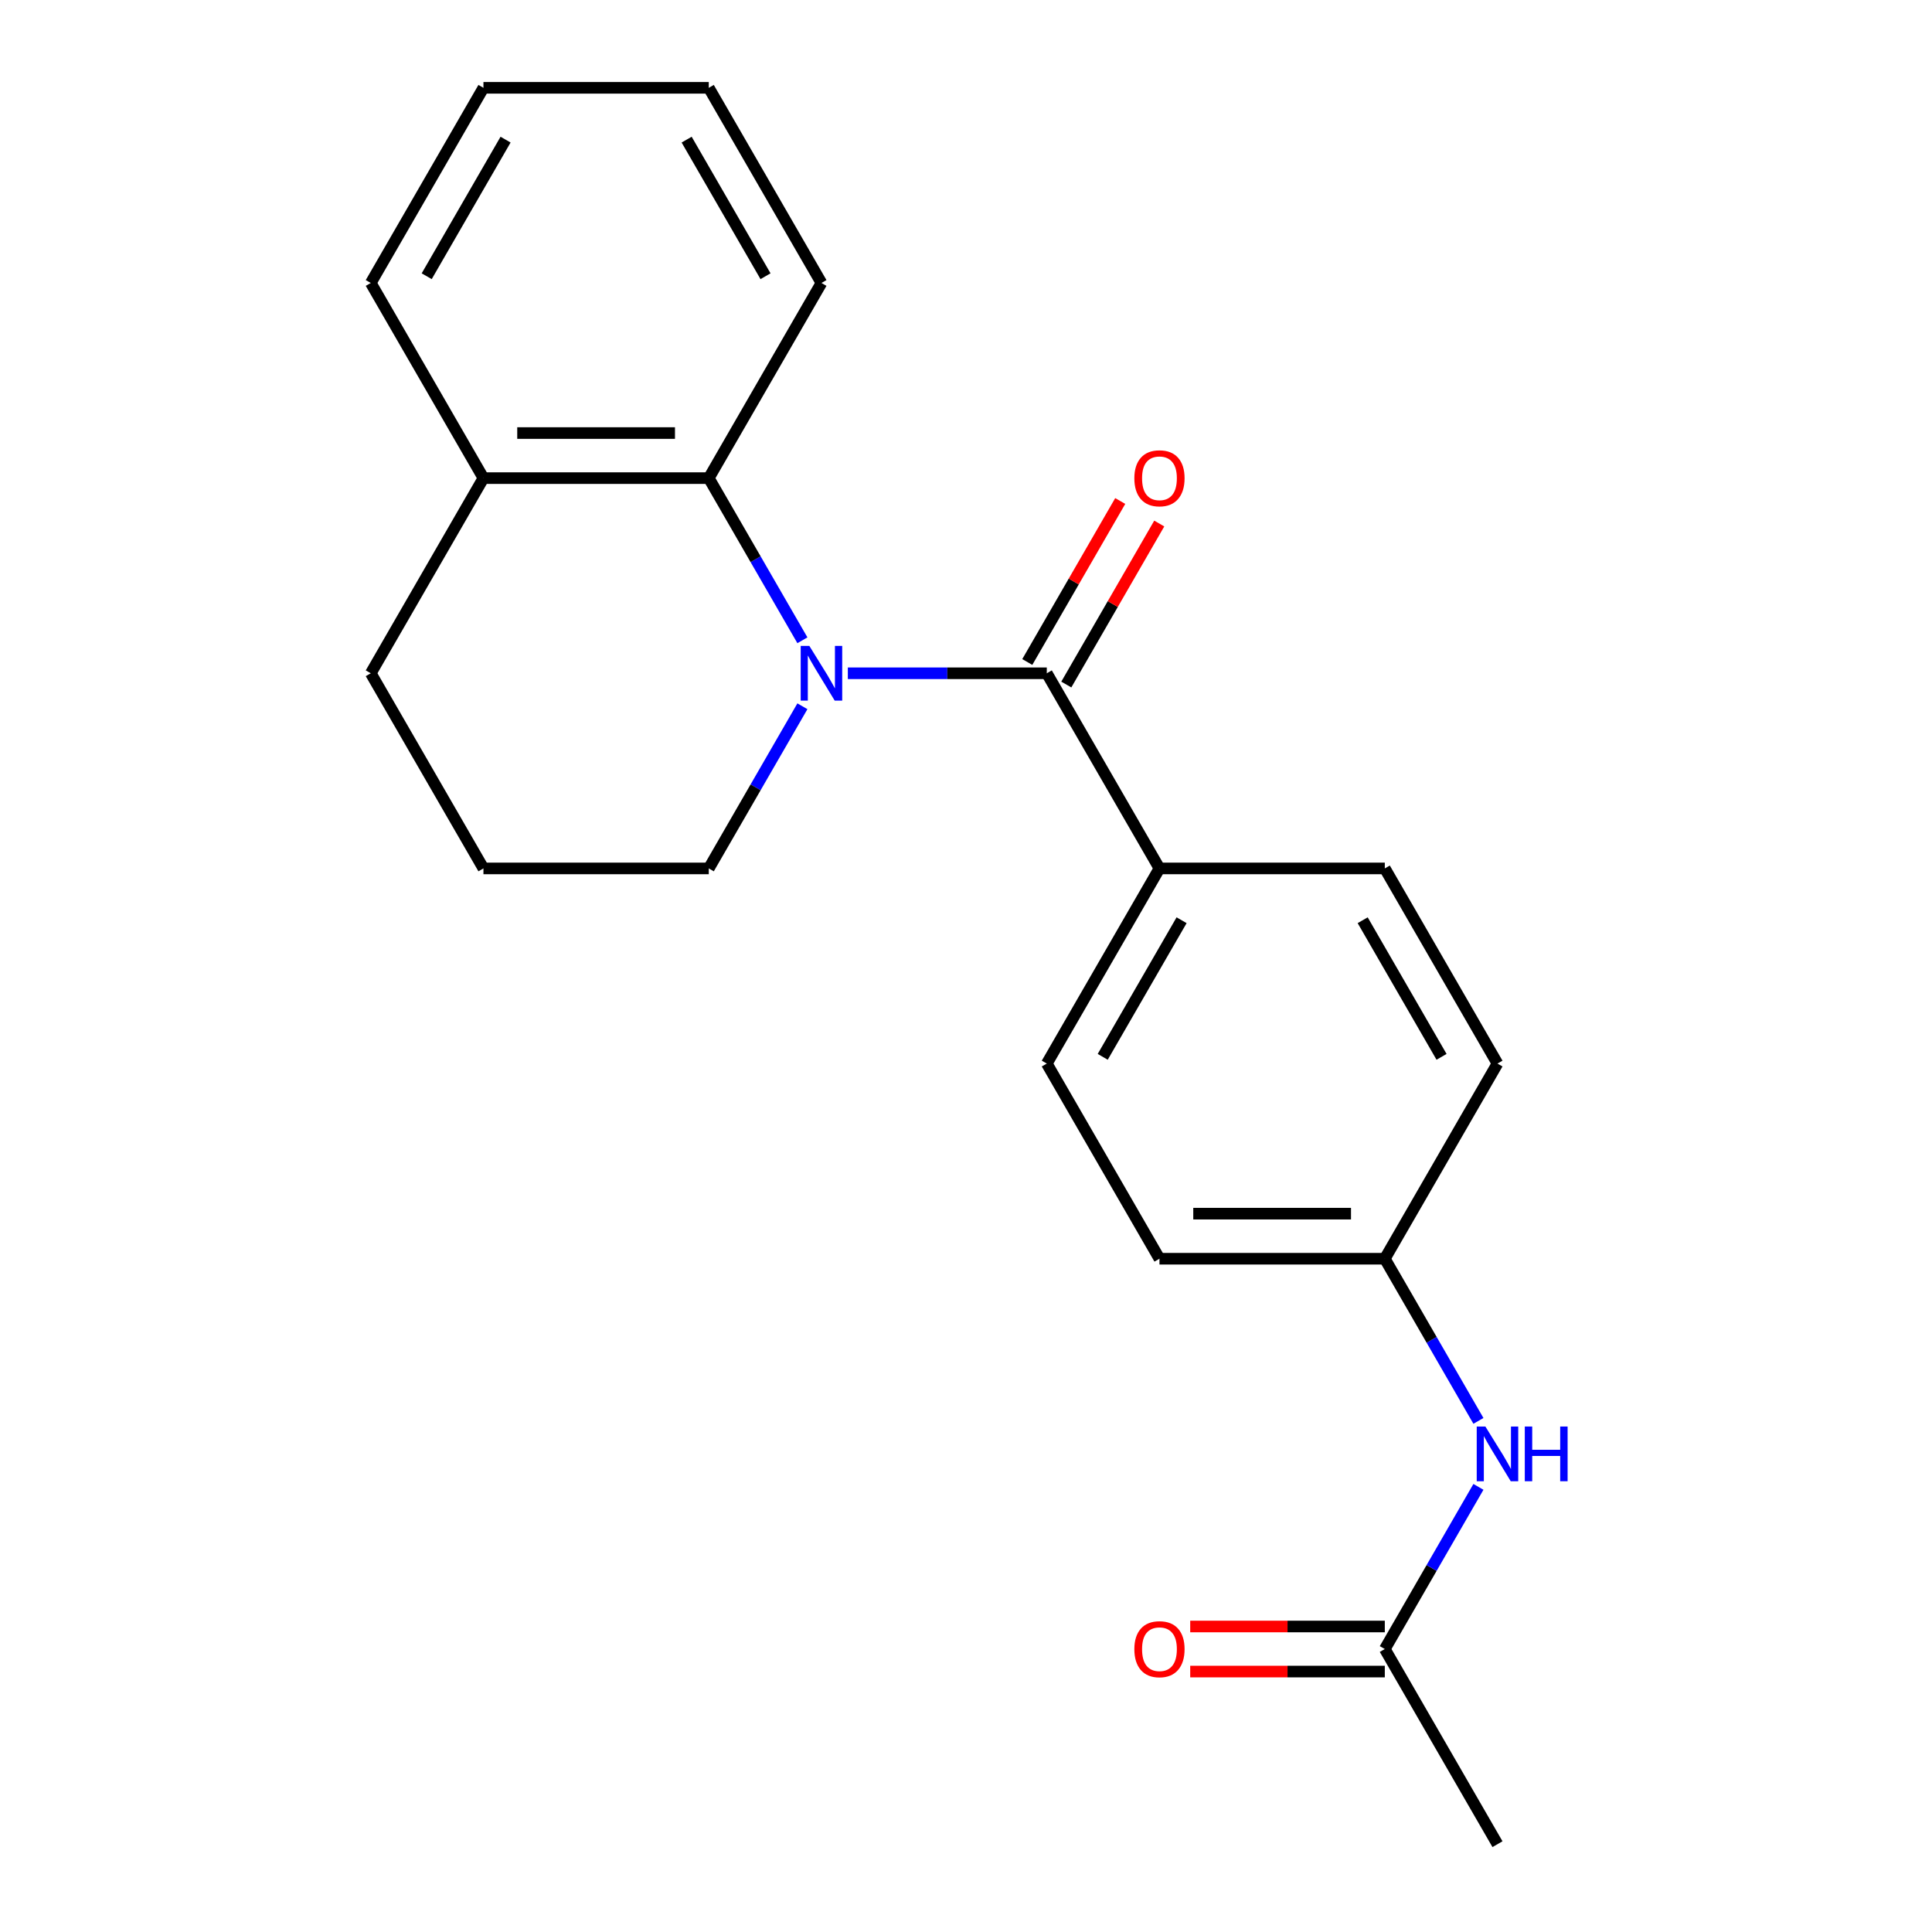 <?xml version='1.0' encoding='iso-8859-1'?>
<svg version='1.1' baseProfile='full'
              xmlns='http://www.w3.org/2000/svg'
                      xmlns:rdkit='http://www.rdkit.org/xml'
                      xmlns:xlink='http://www.w3.org/1999/xlink'
                  xml:space='preserve'
width='1000px' height='1000px' viewBox='0 0 1000 1000'>
<!-- END OF HEADER -->
<rect style='opacity:1.0;fill:#FFFFFF;stroke:none' width='1000' height='1000' x='0' y='0'> </rect>
<path class='bond-0' d='M 438.838,348.485 L 490.328,348.485' style='fill:none;fill-rule:evenodd;stroke:#0000FF;stroke-width:6px;stroke-linecap:butt;stroke-linejoin:miter;stroke-opacity:1' />
<path class='bond-0' d='M 490.328,348.485 L 541.818,348.485' style='fill:none;fill-rule:evenodd;stroke:#000000;stroke-width:6px;stroke-linecap:butt;stroke-linejoin:miter;stroke-opacity:1' />
<path class='bond-1' d='M 415.323,331.409 L 391.093,289.442' style='fill:none;fill-rule:evenodd;stroke:#0000FF;stroke-width:6px;stroke-linecap:butt;stroke-linejoin:miter;stroke-opacity:1' />
<path class='bond-1' d='M 391.093,289.442 L 366.864,247.475' style='fill:none;fill-rule:evenodd;stroke:#000000;stroke-width:6px;stroke-linecap:butt;stroke-linejoin:miter;stroke-opacity:1' />
<path class='bond-10' d='M 415.323,365.561 L 391.093,407.528' style='fill:none;fill-rule:evenodd;stroke:#0000FF;stroke-width:6px;stroke-linecap:butt;stroke-linejoin:miter;stroke-opacity:1' />
<path class='bond-10' d='M 391.093,407.528 L 366.864,449.495' style='fill:none;fill-rule:evenodd;stroke:#000000;stroke-width:6px;stroke-linecap:butt;stroke-linejoin:miter;stroke-opacity:1' />
<path class='bond-2' d='M 541.818,348.485 L 600.136,449.495' style='fill:none;fill-rule:evenodd;stroke:#000000;stroke-width:6px;stroke-linecap:butt;stroke-linejoin:miter;stroke-opacity:1' />
<path class='bond-5' d='M 551.919,354.317 L 575.976,312.65' style='fill:none;fill-rule:evenodd;stroke:#000000;stroke-width:6px;stroke-linecap:butt;stroke-linejoin:miter;stroke-opacity:1' />
<path class='bond-5' d='M 575.976,312.65 L 600.032,270.982' style='fill:none;fill-rule:evenodd;stroke:#FF0000;stroke-width:6px;stroke-linecap:butt;stroke-linejoin:miter;stroke-opacity:1' />
<path class='bond-5' d='M 531.717,342.653 L 555.774,300.986' style='fill:none;fill-rule:evenodd;stroke:#000000;stroke-width:6px;stroke-linecap:butt;stroke-linejoin:miter;stroke-opacity:1' />
<path class='bond-5' d='M 555.774,300.986 L 579.83,259.319' style='fill:none;fill-rule:evenodd;stroke:#FF0000;stroke-width:6px;stroke-linecap:butt;stroke-linejoin:miter;stroke-opacity:1' />
<path class='bond-6' d='M 366.864,247.475 L 250.227,247.475' style='fill:none;fill-rule:evenodd;stroke:#000000;stroke-width:6px;stroke-linecap:butt;stroke-linejoin:miter;stroke-opacity:1' />
<path class='bond-6' d='M 349.368,224.147 L 267.723,224.147' style='fill:none;fill-rule:evenodd;stroke:#000000;stroke-width:6px;stroke-linecap:butt;stroke-linejoin:miter;stroke-opacity:1' />
<path class='bond-14' d='M 366.864,247.475 L 425.182,146.465' style='fill:none;fill-rule:evenodd;stroke:#000000;stroke-width:6px;stroke-linecap:butt;stroke-linejoin:miter;stroke-opacity:1' />
<path class='bond-8' d='M 600.136,449.495 L 541.818,550.505' style='fill:none;fill-rule:evenodd;stroke:#000000;stroke-width:6px;stroke-linecap:butt;stroke-linejoin:miter;stroke-opacity:1' />
<path class='bond-8' d='M 611.591,476.31 L 570.768,547.017' style='fill:none;fill-rule:evenodd;stroke:#000000;stroke-width:6px;stroke-linecap:butt;stroke-linejoin:miter;stroke-opacity:1' />
<path class='bond-9' d='M 600.136,449.495 L 716.773,449.495' style='fill:none;fill-rule:evenodd;stroke:#000000;stroke-width:6px;stroke-linecap:butt;stroke-linejoin:miter;stroke-opacity:1' />
<path class='bond-3' d='M 716.773,853.535 L 741.003,811.568' style='fill:none;fill-rule:evenodd;stroke:#000000;stroke-width:6px;stroke-linecap:butt;stroke-linejoin:miter;stroke-opacity:1' />
<path class='bond-3' d='M 741.003,811.568 L 765.232,769.601' style='fill:none;fill-rule:evenodd;stroke:#0000FF;stroke-width:6px;stroke-linecap:butt;stroke-linejoin:miter;stroke-opacity:1' />
<path class='bond-7' d='M 716.773,841.872 L 666.413,841.872' style='fill:none;fill-rule:evenodd;stroke:#000000;stroke-width:6px;stroke-linecap:butt;stroke-linejoin:miter;stroke-opacity:1' />
<path class='bond-7' d='M 666.413,841.872 L 616.052,841.872' style='fill:none;fill-rule:evenodd;stroke:#FF0000;stroke-width:6px;stroke-linecap:butt;stroke-linejoin:miter;stroke-opacity:1' />
<path class='bond-7' d='M 716.773,865.199 L 666.413,865.199' style='fill:none;fill-rule:evenodd;stroke:#000000;stroke-width:6px;stroke-linecap:butt;stroke-linejoin:miter;stroke-opacity:1' />
<path class='bond-7' d='M 666.413,865.199 L 616.052,865.199' style='fill:none;fill-rule:evenodd;stroke:#FF0000;stroke-width:6px;stroke-linecap:butt;stroke-linejoin:miter;stroke-opacity:1' />
<path class='bond-17' d='M 716.773,853.535 L 775.091,954.545' style='fill:none;fill-rule:evenodd;stroke:#000000;stroke-width:6px;stroke-linecap:butt;stroke-linejoin:miter;stroke-opacity:1' />
<path class='bond-4' d='M 765.232,735.449 L 741.003,693.482' style='fill:none;fill-rule:evenodd;stroke:#0000FF;stroke-width:6px;stroke-linecap:butt;stroke-linejoin:miter;stroke-opacity:1' />
<path class='bond-4' d='M 741.003,693.482 L 716.773,651.515' style='fill:none;fill-rule:evenodd;stroke:#000000;stroke-width:6px;stroke-linecap:butt;stroke-linejoin:miter;stroke-opacity:1' />
<path class='bond-18' d='M 250.227,247.475 L 191.909,146.465' style='fill:none;fill-rule:evenodd;stroke:#000000;stroke-width:6px;stroke-linecap:butt;stroke-linejoin:miter;stroke-opacity:1' />
<path class='bond-21' d='M 250.227,247.475 L 191.909,348.485' style='fill:none;fill-rule:evenodd;stroke:#000000;stroke-width:6px;stroke-linecap:butt;stroke-linejoin:miter;stroke-opacity:1' />
<path class='bond-13' d='M 541.818,550.505 L 600.136,651.515' style='fill:none;fill-rule:evenodd;stroke:#000000;stroke-width:6px;stroke-linecap:butt;stroke-linejoin:miter;stroke-opacity:1' />
<path class='bond-12' d='M 716.773,449.495 L 775.091,550.505' style='fill:none;fill-rule:evenodd;stroke:#000000;stroke-width:6px;stroke-linecap:butt;stroke-linejoin:miter;stroke-opacity:1' />
<path class='bond-12' d='M 705.319,476.31 L 746.141,547.017' style='fill:none;fill-rule:evenodd;stroke:#000000;stroke-width:6px;stroke-linecap:butt;stroke-linejoin:miter;stroke-opacity:1' />
<path class='bond-15' d='M 366.864,449.495 L 250.227,449.495' style='fill:none;fill-rule:evenodd;stroke:#000000;stroke-width:6px;stroke-linecap:butt;stroke-linejoin:miter;stroke-opacity:1' />
<path class='bond-11' d='M 716.773,651.515 L 775.091,550.505' style='fill:none;fill-rule:evenodd;stroke:#000000;stroke-width:6px;stroke-linecap:butt;stroke-linejoin:miter;stroke-opacity:1' />
<path class='bond-23' d='M 716.773,651.515 L 600.136,651.515' style='fill:none;fill-rule:evenodd;stroke:#000000;stroke-width:6px;stroke-linecap:butt;stroke-linejoin:miter;stroke-opacity:1' />
<path class='bond-23' d='M 699.277,628.188 L 617.632,628.188' style='fill:none;fill-rule:evenodd;stroke:#000000;stroke-width:6px;stroke-linecap:butt;stroke-linejoin:miter;stroke-opacity:1' />
<path class='bond-19' d='M 425.182,146.465 L 366.864,45.455' style='fill:none;fill-rule:evenodd;stroke:#000000;stroke-width:6px;stroke-linecap:butt;stroke-linejoin:miter;stroke-opacity:1' />
<path class='bond-19' d='M 396.232,142.977 L 355.409,72.27' style='fill:none;fill-rule:evenodd;stroke:#000000;stroke-width:6px;stroke-linecap:butt;stroke-linejoin:miter;stroke-opacity:1' />
<path class='bond-16' d='M 250.227,449.495 L 191.909,348.485' style='fill:none;fill-rule:evenodd;stroke:#000000;stroke-width:6px;stroke-linecap:butt;stroke-linejoin:miter;stroke-opacity:1' />
<path class='bond-22' d='M 191.909,146.465 L 250.227,45.455' style='fill:none;fill-rule:evenodd;stroke:#000000;stroke-width:6px;stroke-linecap:butt;stroke-linejoin:miter;stroke-opacity:1' />
<path class='bond-22' d='M 220.859,142.977 L 261.681,72.27' style='fill:none;fill-rule:evenodd;stroke:#000000;stroke-width:6px;stroke-linecap:butt;stroke-linejoin:miter;stroke-opacity:1' />
<path class='bond-20' d='M 366.864,45.455 L 250.227,45.455' style='fill:none;fill-rule:evenodd;stroke:#000000;stroke-width:6px;stroke-linecap:butt;stroke-linejoin:miter;stroke-opacity:1' />
<path  class='atom-0' d='M 418.922 334.325
L 428.202 349.325
Q 429.122 350.805, 430.602 353.485
Q 432.082 356.165, 432.162 356.325
L 432.162 334.325
L 435.922 334.325
L 435.922 362.645
L 432.042 362.645
L 422.082 346.245
Q 420.922 344.325, 419.682 342.125
Q 418.482 339.925, 418.122 339.245
L 418.122 362.645
L 414.442 362.645
L 414.442 334.325
L 418.922 334.325
' fill='#0000FF'/>
<path  class='atom-5' d='M 768.831 738.365
L 778.111 753.365
Q 779.031 754.845, 780.511 757.525
Q 781.991 760.205, 782.071 760.365
L 782.071 738.365
L 785.831 738.365
L 785.831 766.685
L 781.951 766.685
L 771.991 750.285
Q 770.831 748.365, 769.591 746.165
Q 768.391 743.965, 768.031 743.285
L 768.031 766.685
L 764.351 766.685
L 764.351 738.365
L 768.831 738.365
' fill='#0000FF'/>
<path  class='atom-5' d='M 789.231 738.365
L 793.071 738.365
L 793.071 750.405
L 807.551 750.405
L 807.551 738.365
L 811.391 738.365
L 811.391 766.685
L 807.551 766.685
L 807.551 753.605
L 793.071 753.605
L 793.071 766.685
L 789.231 766.685
L 789.231 738.365
' fill='#0000FF'/>
<path  class='atom-6' d='M 587.136 247.555
Q 587.136 240.755, 590.496 236.955
Q 593.856 233.155, 600.136 233.155
Q 606.416 233.155, 609.776 236.955
Q 613.136 240.755, 613.136 247.555
Q 613.136 254.435, 609.736 258.355
Q 606.336 262.235, 600.136 262.235
Q 593.896 262.235, 590.496 258.355
Q 587.136 254.475, 587.136 247.555
M 600.136 259.035
Q 604.456 259.035, 606.776 256.155
Q 609.136 253.235, 609.136 247.555
Q 609.136 241.995, 606.776 239.195
Q 604.456 236.355, 600.136 236.355
Q 595.816 236.355, 593.456 239.155
Q 591.136 241.955, 591.136 247.555
Q 591.136 253.275, 593.456 256.155
Q 595.816 259.035, 600.136 259.035
' fill='#FF0000'/>
<path  class='atom-8' d='M 587.136 853.615
Q 587.136 846.815, 590.496 843.015
Q 593.856 839.215, 600.136 839.215
Q 606.416 839.215, 609.776 843.015
Q 613.136 846.815, 613.136 853.615
Q 613.136 860.495, 609.736 864.415
Q 606.336 868.295, 600.136 868.295
Q 593.896 868.295, 590.496 864.415
Q 587.136 860.535, 587.136 853.615
M 600.136 865.095
Q 604.456 865.095, 606.776 862.215
Q 609.136 859.295, 609.136 853.615
Q 609.136 848.055, 606.776 845.255
Q 604.456 842.415, 600.136 842.415
Q 595.816 842.415, 593.456 845.215
Q 591.136 848.015, 591.136 853.615
Q 591.136 859.335, 593.456 862.215
Q 595.816 865.095, 600.136 865.095
' fill='#FF0000'/>
</svg>
